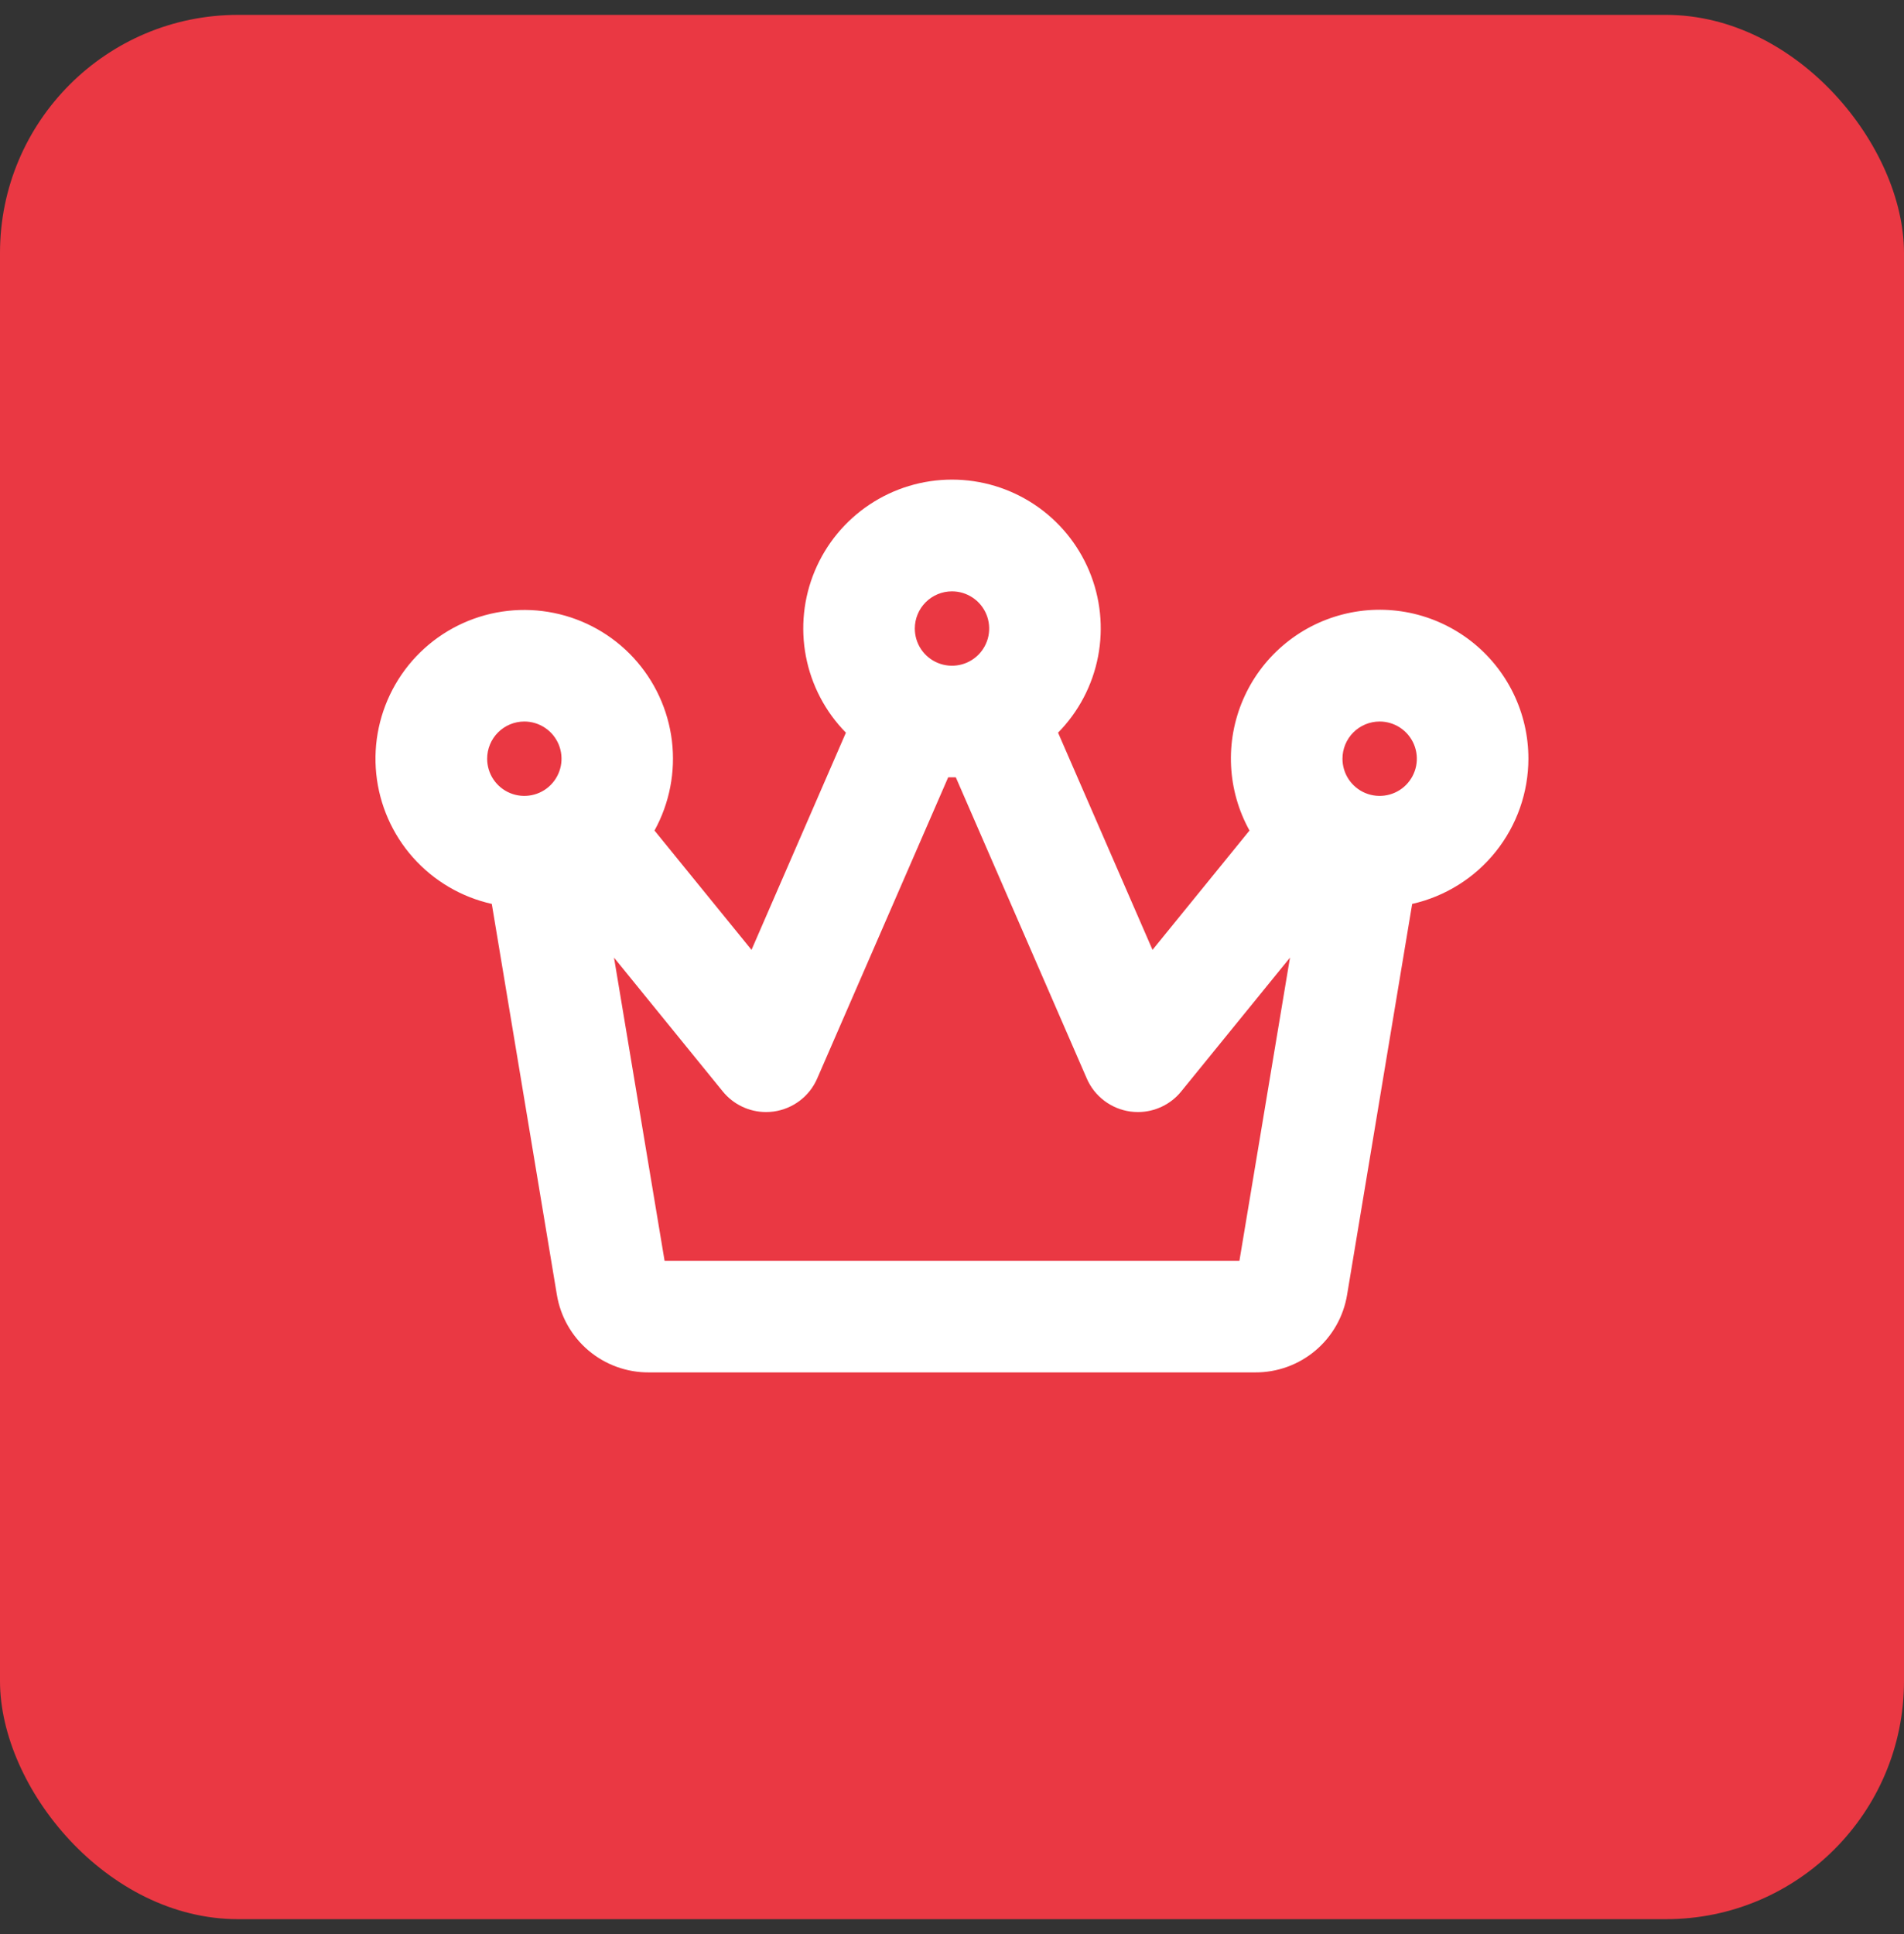 <svg width="64" height="65" viewBox="0 0 64 65" fill="none" xmlns="http://www.w3.org/2000/svg">
<rect x="0" y="0" width="64" height="65" fill="#333333" stroke="none"/>
<rect y="0.5" width="64" height="64" rx="8" fill="#EA3843"/>
<path d="M51.375 25.499C51.376 24.736 51.202 23.983 50.867 23.297C50.531 22.611 50.044 22.011 49.441 21.543C48.837 21.075 48.135 20.751 47.388 20.596C46.64 20.442 45.867 20.46 45.128 20.651C44.389 20.841 43.703 21.198 43.123 21.695C42.543 22.191 42.084 22.814 41.783 23.515C41.481 24.216 41.343 24.977 41.381 25.739C41.418 26.502 41.63 27.245 42 27.913L38.74 31.923L35.565 24.624C36.256 23.922 36.724 23.031 36.91 22.063C37.096 21.096 36.992 20.095 36.611 19.186C36.23 18.277 35.589 17.502 34.769 16.956C33.948 16.41 32.985 16.119 32 16.119C31.014 16.119 30.051 16.41 29.231 16.956C28.41 17.502 27.77 18.277 27.389 19.186C27.008 20.095 26.904 21.096 27.09 22.063C27.276 23.031 27.743 23.922 28.434 24.624L25.261 31.923L22 27.913C22.506 26.994 22.711 25.939 22.585 24.897C22.458 23.855 22.007 22.88 21.296 22.108C20.584 21.337 19.648 20.809 18.619 20.6C17.591 20.39 16.523 20.51 15.566 20.941C14.609 21.372 13.812 22.094 13.289 23.003C12.765 23.913 12.54 24.964 12.647 26.008C12.754 27.052 13.186 28.036 13.883 28.82C14.581 29.605 15.507 30.15 16.531 30.379L18.718 43.513C18.839 44.245 19.216 44.91 19.782 45.389C20.349 45.867 21.067 46.128 21.809 46.124H42.19C42.932 46.128 43.651 45.867 44.217 45.389C44.784 44.91 45.161 44.245 45.281 43.513L47.468 30.379C48.576 30.129 49.567 29.51 50.276 28.623C50.986 27.737 51.373 26.635 51.375 25.499ZM46.375 24.249C46.622 24.249 46.864 24.323 47.069 24.46C47.275 24.597 47.435 24.793 47.53 25.021C47.624 25.249 47.649 25.501 47.601 25.743C47.553 25.986 47.433 26.208 47.259 26.383C47.084 26.558 46.861 26.677 46.619 26.725C46.376 26.773 46.125 26.749 45.896 26.654C45.668 26.56 45.473 26.399 45.335 26.194C45.198 25.988 45.125 25.747 45.125 25.499C45.125 25.168 45.256 24.85 45.491 24.615C45.725 24.381 46.043 24.249 46.375 24.249ZM32 19.874C32.247 19.874 32.489 19.948 32.694 20.085C32.9 20.222 33.06 20.418 33.155 20.646C33.249 20.874 33.274 21.126 33.226 21.368C33.178 21.611 33.058 21.833 32.884 22.008C32.709 22.183 32.486 22.302 32.244 22.35C32.001 22.398 31.75 22.374 31.521 22.279C31.293 22.185 31.098 22.024 30.96 21.819C30.823 21.613 30.75 21.372 30.75 21.124C30.75 20.793 30.881 20.475 31.116 20.24C31.35 20.006 31.668 19.874 32 19.874ZM17.625 24.249C17.872 24.249 18.114 24.323 18.319 24.46C18.525 24.597 18.685 24.793 18.78 25.021C18.874 25.249 18.899 25.501 18.851 25.743C18.802 25.986 18.683 26.208 18.509 26.383C18.334 26.558 18.111 26.677 17.869 26.725C17.626 26.773 17.375 26.749 17.146 26.654C16.918 26.56 16.723 26.399 16.585 26.194C16.448 25.988 16.375 25.747 16.375 25.499C16.375 25.168 16.506 24.85 16.741 24.615C16.975 24.381 17.293 24.249 17.625 24.249ZM41.661 42.374H22.339L20.639 32.184L24.295 36.682C24.471 36.898 24.693 37.073 24.944 37.192C25.196 37.312 25.471 37.374 25.75 37.374C25.835 37.374 25.92 37.368 26.004 37.357C26.323 37.313 26.625 37.188 26.882 36.994C27.138 36.8 27.34 36.543 27.468 36.248L31.872 26.124H32H32.128L36.531 36.248C36.659 36.543 36.861 36.8 37.118 36.994C37.374 37.188 37.676 37.313 37.995 37.357C38.08 37.368 38.164 37.374 38.25 37.374C38.528 37.374 38.803 37.312 39.055 37.192C39.307 37.073 39.529 36.898 39.704 36.682L43.361 32.184L41.661 42.374Z" fill="white"/>
</svg>

